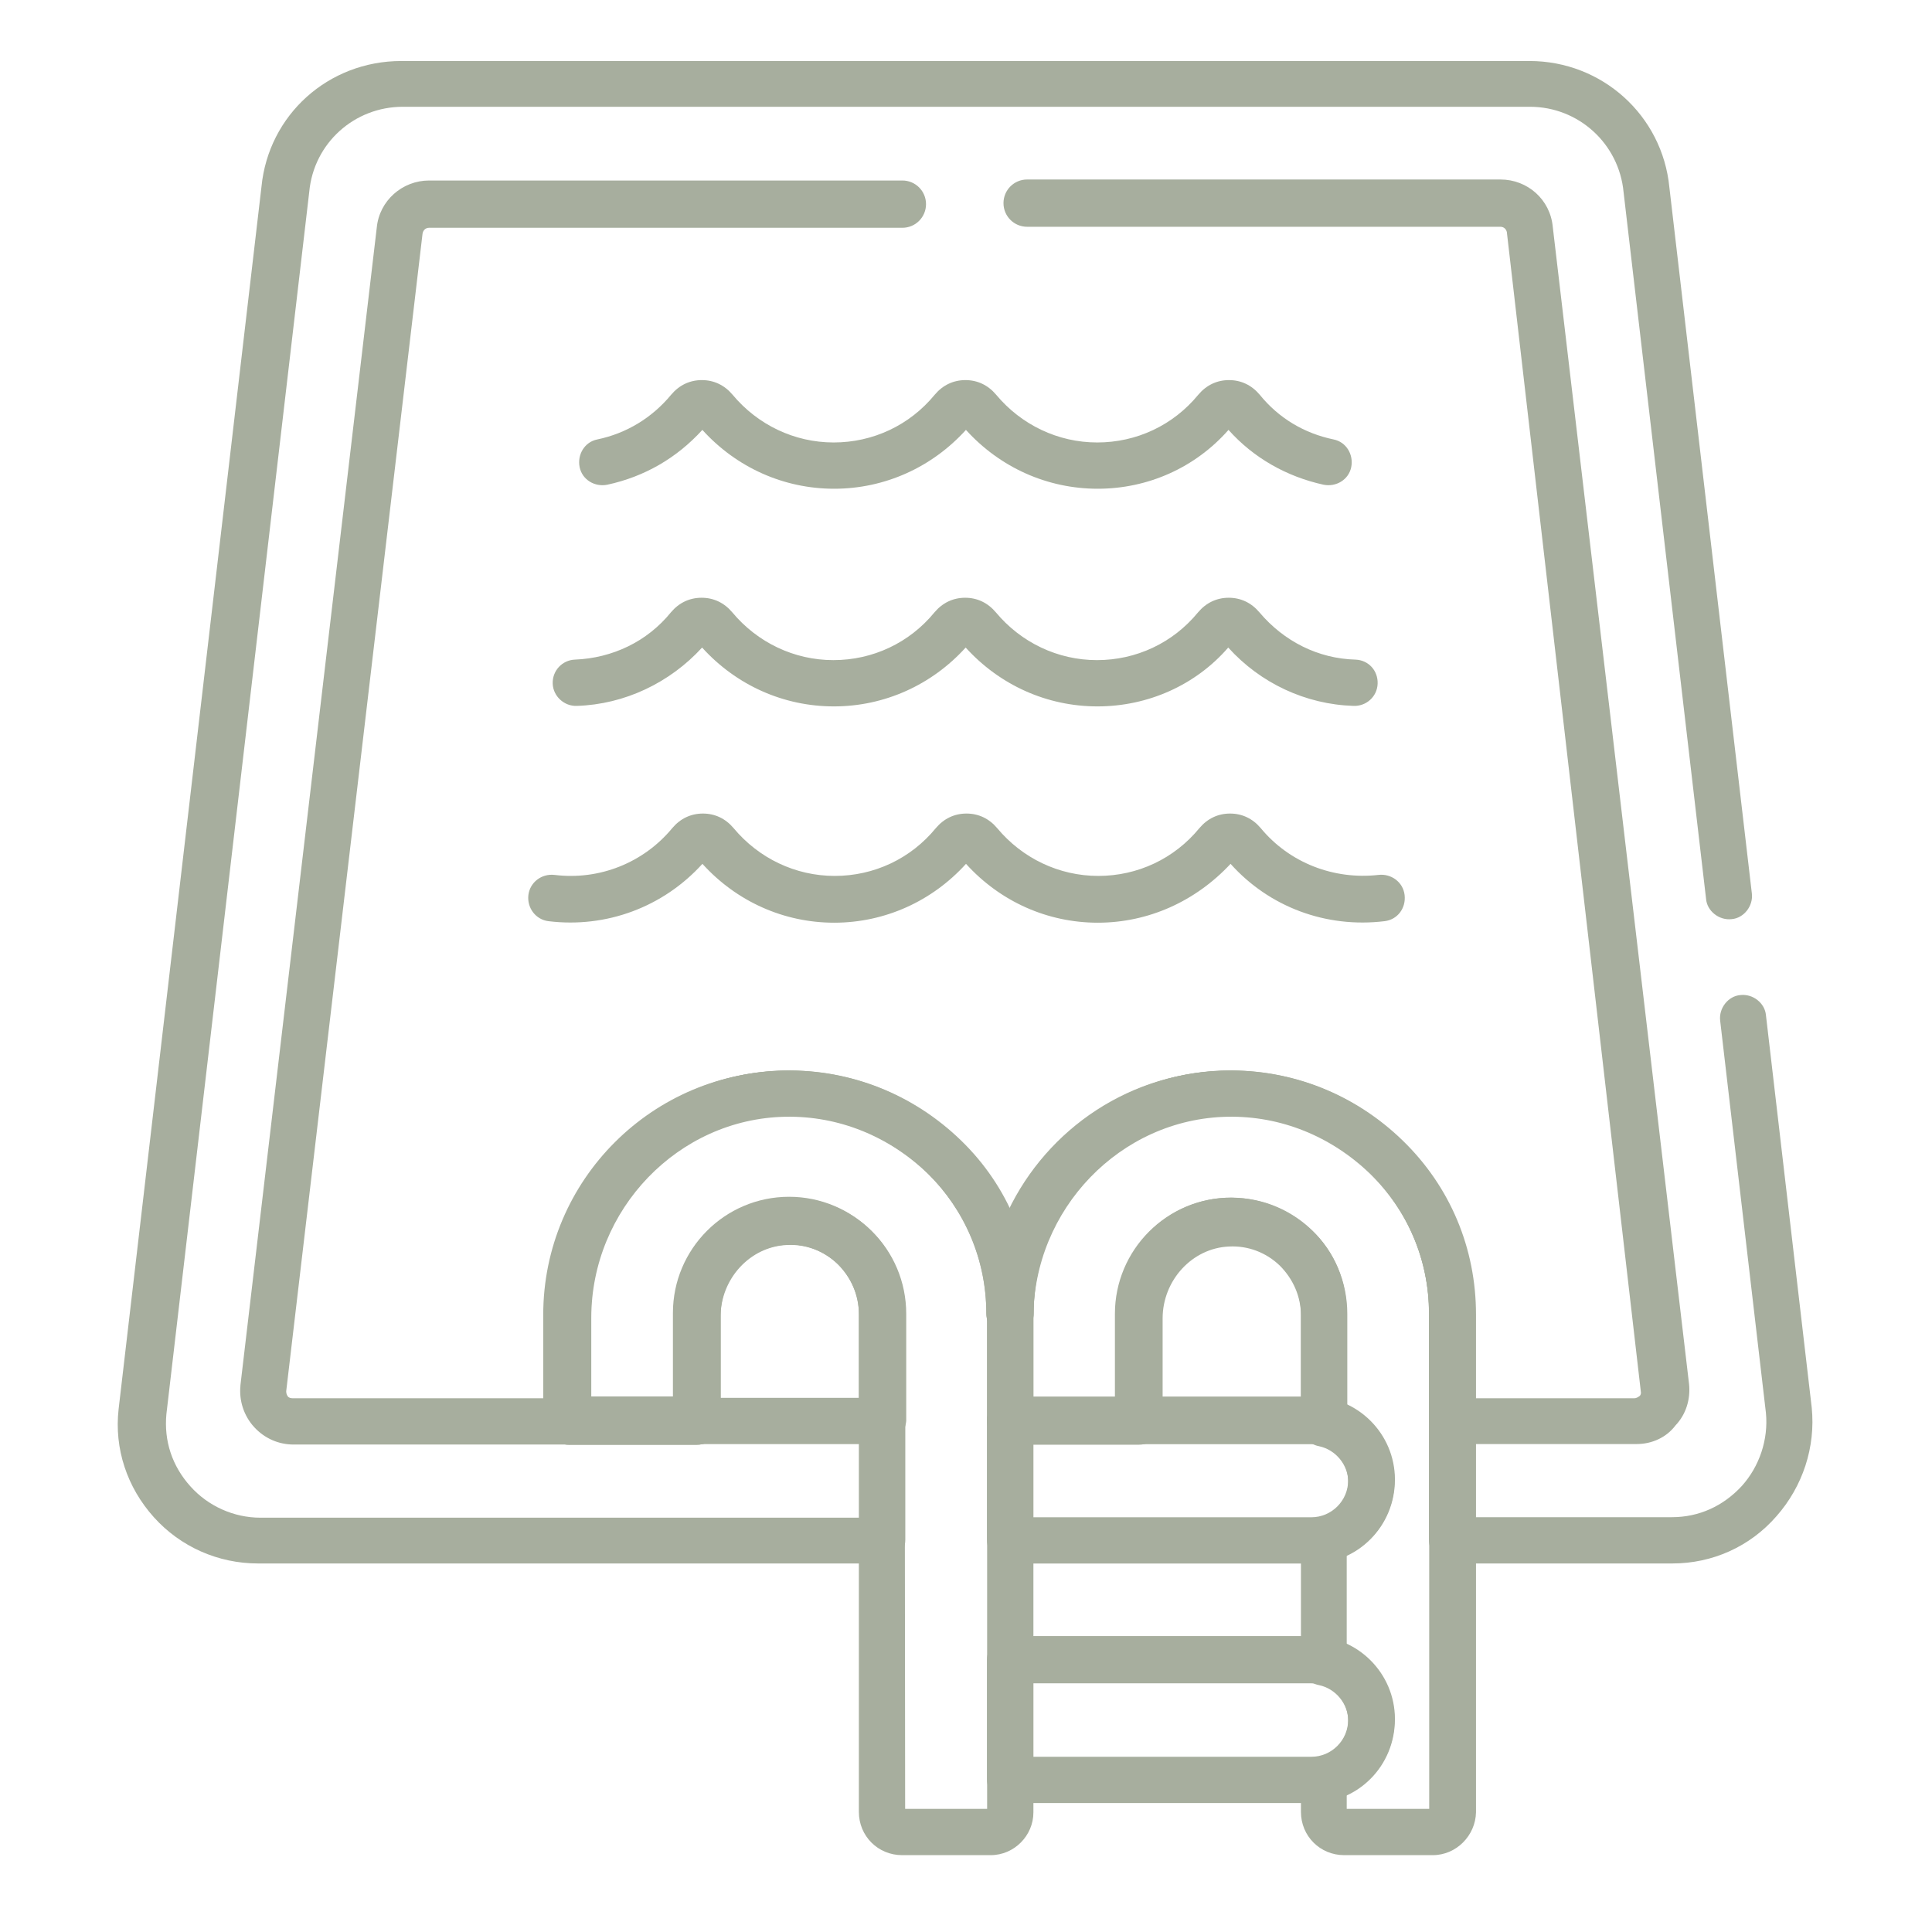 <?xml version="1.0" encoding="utf-8"?>
<!-- Generator: Adobe Illustrator 22.0.1, SVG Export Plug-In . SVG Version: 6.00 Build 0)  -->
<svg version="1.1" id="svg9" xmlns:svg="http://www.w3.org/2000/svg"
	 xmlns="http://www.w3.org/2000/svg" xmlns:xlink="http://www.w3.org/1999/xlink" x="0px" y="0px" viewBox="0 0 512 512"
	 style="enable-background:new 0 0 512 512;" xml:space="preserve">
<style type="text/css">
	.st0{fill:#A7AE9E;}
</style>
<g id="g15" transform="matrix(1.333,0,0,-1.333,0,682.667)">
	<g id="g17">
		<g>
			<g id="g19">
				<g id="g25" transform="translate(331.553,181.031)">
					<g id="path27">
						<path class="st0" d="M-68.4,44h-36.8c-2.6,0-4.7,2.1-4.7,4.7v21.2c0,12.7,10.3,23.1,23.1,23.1s23.1-10.3,23.1-23.1V48.6
							C-63.7,46.1-65.8,44-68.4,44z M-100.5,53.2h27.6v16.6c0,7.7-6.2,13.9-13.9,13.9s-13.9-6.2-13.9-13.9V53.2H-100.5z"/>
					</g>
				</g>
				<g id="g29" transform="translate(205.864,181.031)">
					<g id="path31">
						<path class="st0" d="M-30.4,44h-36.8c-2.6,0-4.7,2.1-4.7,4.7v21.2c0,12.7,10.3,23.1,23.1,23.1s23.1-10.3,23.1-23.1V48.6
							C-25.9,46.1-28,44-30.4,44z M-62.7,53.2h27.6v16.6c0,7.7-6.2,13.9-13.9,13.9s-13.9-6.2-13.9-13.9V53.2H-62.7z"/>
					</g>
				</g>
				<g id="g33" transform="translate(204.649,217.51)">
					<g id="path35">
						<path class="st0" d="M-7.7-74.2h-17.6c-4.8,0-8.6,3.8-8.6,8.6v99c0,3.8-1.6,7.3-4.2,9.9c-2.7,2.6-6.3,4-10.1,3.8
							c-7.3-0.3-13.2-6.7-13.2-14.3V12.1c0-2.6-2.1-4.7-4.7-4.7h-25.4c-2.6,0-4.7,2.1-4.7,4.7v20.5c0,26.7,21.3,48.8,47.6,49.2l0,0
							c13.1,0.2,25.5-4.7,35-13.9S0.8,46.4,0.8,33.3v-99C0.8-70.3-3-74.2-7.7-74.2z M-24.7-65h16.3v98.3c0,10.7-4.2,20.6-11.8,28
							c-7.7,7.4-17.7,11.5-28.3,11.3l0,0c-21.3-0.4-38.6-18.4-38.6-40V16.7h16.3V33c0,12.7,9.7,23,22.1,23.5
							c6.3,0.2,12.3-2.1,16.9-6.4s7-10.2,7-16.5L-24.7-65L-24.7-65z"/>
					</g>
				</g>
				<g id="g37" transform="translate(354.422,124.285)">
					<g id="path39">
						<path class="st0" d="M-93.6,77h-59.9c-2.6,0-4.7,2.1-4.7,4.7v23.8c0,2.6,2.1,4.7,4.7,4.7h59.9c9.1,0,16.5-7.4,16.5-16.5
							C-77.1,84.4-84.5,77-93.6,77z M-149,86.2h55.3c4,0,7.3,3.3,7.3,7.3c0,4-3.3,7.3-7.3,7.3H-149V86.2z"/>
					</g>
				</g>
				<g id="g41" transform="translate(354.422,56.17)">
					<g id="path43">
						<path class="st0" d="M-93.6,97.5h-59.9c-2.6,0-4.7,2.1-4.7,4.7v23.8c0,2.6,2.1,4.7,4.7,4.7h59.9c9.1,0,16.5-7.4,16.5-16.5
							C-77.1,104.8-84.5,97.5-93.6,97.5z M-149,106.7h55.3c4,0,7.3,3.3,7.3,7.3c0,4-3.3,7.3-7.3,7.3H-149V106.7z"/>
					</g>
				</g>
				<g id="g45" transform="translate(330.338,217.51)">
					<g id="path47">
						<path class="st0" d="M-45.5-74.2h-17.6c-4.8,0-8.6,3.8-8.6,8.6v6.5c0,2.2,1.6,4,3.6,4.5c3.4,0.7,5.8,3.7,5.8,7.1
							s-2.5,6.4-5.8,7.1c-2.2,0.4-3.6,2.3-3.6,4.5v24.3c0,2.2,1.6,4,3.6,4.5c3.4,0.7,5.8,3.7,5.8,7.1s-2.5,6.4-5.8,7.1
							c-2.2,0.4-3.6,2.3-3.6,4.5v21.5c0,3.8-1.6,7.3-4.2,9.9c-2.7,2.6-6.3,4-10.1,3.8c-7.3-0.3-13.2-6.7-13.2-14.3V12.1
							c0-2.6-2.1-4.7-4.7-4.7h-25.5c-2.6,0-4.7,2.1-4.7,4.7v20.5c0,26.7,21.3,48.8,47.6,49.2l0,0c13.1,0.2,25.5-4.7,35-13.9
							s14.6-21.5,14.6-34.6v-99C-37-70.3-40.8-74.2-45.5-74.2z M-62.5-65h16.3v98.3c0,10.7-4.2,20.6-11.8,28
							c-7.7,7.4-17.7,11.5-28.3,11.3l0,0c-21.3-0.4-38.6-18.4-38.6-40V16.7h16.3V33c0,12.7,9.7,23,22.1,23.5
							c6.3,0.2,12.3-2.1,16.9-6.4s7-10.2,7-16.5V15.2c5.7-2.7,9.5-8.5,9.5-14.9c0-6.5-3.8-12.2-9.5-14.9v-17.8
							c5.7-2.7,9.5-8.5,9.5-14.9c0-6.5-3.8-12.2-9.5-14.9V-65z"/>
					</g>
				</g>
				<g id="g49" transform="translate(366.783,334.091)">
					<g id="path51">
						<path class="st0" d="M-148.6,37.6L-148.6,37.6c-10,0-19.4,4.2-26.2,11.7c-6.7-7.4-16.1-11.7-26.2-11.7
							c-10,0-19.4,4.2-26.2,11.7c-6.4-7-15.4-11.3-24.9-11.6c-2.5-0.1-4.7,1.9-4.8,4.4c-0.1,2.6,1.9,4.7,4.4,4.8
							c7.5,0.3,14.4,3.6,19.1,9.4c1.6,1.9,3.7,2.9,6.1,2.9c2.4,0,4.5-1,6.1-2.9c5-6,12.3-9.5,20.1-9.5c7.8,0,15.1,3.4,20.1,9.5
							c1.6,1.9,3.7,2.9,6.1,2.9l0,0c2.4,0,4.5-1,6.1-2.9c5-6,12.3-9.5,20.1-9.5s15.1,3.4,20.1,9.5c1.6,1.9,3.7,2.9,6.1,2.9
							s4.5-1,6.1-2.9c4.9-5.8,11.7-9.2,19.1-9.4c2.6-0.1,4.5-2.2,4.4-4.8c-0.1-2.6-2.3-4.5-4.8-4.4c-9.5,0.3-18.5,4.5-24.9,11.6
							C-129.1,41.8-138.6,37.6-148.6,37.6z"/>
					</g>
				</g>
				<g id="g53" transform="translate(373.847,272.889)">
					<g id="path55">
						<path class="st0" d="M-155.6,55.8c-10,0-19.4,4.2-26.2,11.7c-6.7-7.4-16.1-11.7-26.2-11.7l0,0c-10,0-19.4,4.2-26.2,11.7
							c-7.8-8.6-19.1-12.8-30.6-11.4c-2.5,0.3-4.3,2.6-4,5.2c0.3,2.5,2.6,4.3,5.2,4c8.9-1.1,17.7,2.4,23.4,9.3
							c1.6,1.9,3.7,2.9,6.1,2.9c2.4,0,4.5-1,6.1-2.9c5-6,12.3-9.5,20.1-9.5c7.8,0,15.1,3.4,20.1,9.5c1.6,1.9,3.7,2.9,6.1,2.9l0,0
							c2.4,0,4.5-1,6.1-2.9c5-6,12.3-9.5,20.1-9.5s15.1,3.4,20.1,9.5c1.6,1.9,3.7,2.9,6.1,2.9c2.4,0,4.5-1,6.1-2.9
							c5.7-6.9,14.5-10.3,23.4-9.3c2.5,0.3,4.9-1.4,5.2-4c0.3-2.6-1.4-4.9-4-5.2c-11.6-1.4-22.9,2.8-30.6,11.4
							C-136.2,60-145.6,55.8-155.6,55.8z"/>
					</g>
				</g>
				<g id="g57" transform="translate(359.235,396.962)">
					<g id="path59">
						<path class="st0" d="M-141,18L-141,18c-10,0-19.4,4.2-26.2,11.7c-6.7-7.4-16.1-11.7-26.2-11.7l0,0c-10,0-19.4,4.2-26.2,11.7
							c-5.1-5.6-11.5-9.3-18.9-10.9c-2.5-0.5-5,1-5.5,3.5s1,5,3.5,5.5c5.8,1.2,10.9,4.3,14.7,8.9c1.6,1.9,3.7,2.9,6.1,2.9l0,0
							c2.4,0,4.5-1,6.1-2.9c5-6,12.3-9.5,20.1-9.5c7.8,0,15.1,3.4,20.1,9.5c1.6,1.9,3.7,2.9,6.1,2.9l0,0c2.4,0,4.5-1,6.1-2.9
							c5-6,12.3-9.5,20.1-9.5s15.1,3.4,20.1,9.5c1.6,1.9,3.7,2.9,6.1,2.9s4.5-1,6.1-2.9c3.8-4.7,8.9-7.7,14.7-8.9
							c2.5-0.5,4-3,3.5-5.5s-3-4-5.5-3.5c-7.3,1.6-13.9,5.3-18.9,10.9C-121.6,22.2-131,18-141,18z"/>
					</g>
				</g>
				<g id="g61" transform="translate(238.5,470.443)">
					<g id="path63">
						<path class="st0" d="M86.9-245.4H50.3c-2.6,0-4.7,2.1-4.7,4.7v21.2c0,21.7-17.7,39.3-39.3,39.3c-21.7,0-39.3-17.7-39.3-39.3
							c0-2.6-2.1-4.7-4.7-4.7s-4.7,2.1-4.7,4.7c0,21.7-17.7,39.3-39.3,39.3c-21.7,0-39.3-17.7-39.3-39.3v-21.3
							c0-2.6-2.1-4.7-4.7-4.7h-54.4c-3,0-5.8,1.2-7.9,3.5c-2,2.2-3,5.2-2.7,8.2v0.1l27.1,230.1c0.5,5.4,5.1,9.4,10.4,9.4h94.1
							c2.6,0,4.7-2.1,4.7-4.7s-2.1-4.7-4.7-4.7h-94.1c-0.7,0-1.2-0.5-1.3-1.2l-27.1-230.1c0-0.4,0.1-0.7,0.3-1
							c0.2-0.3,0.6-0.4,1-0.4h49.8v16.6c0,26.8,21.8,48.5,48.5,48.5c19.4,0,36.2-11.5,43.9-27.9c7.8,16.4,24.5,27.9,43.9,27.9
							c26.8,0,48.5-21.8,48.5-48.5v-16.6h32.1c0.4,0,0.7,0.2,1,0.4c0.3,0.2,0.4,0.6,0.3,1L61.1-4.7c0,0,0,0,0,0.1
							c-0.1,0.7-0.6,1.2-1.3,1.2h-94.1c-2.6,0-4.7,2.1-4.7,4.7s2.1,4.7,4.7,4.7h94.1c5.4,0,9.9-4,10.4-9.4l27.1-230.1
							c0.3-3-0.6-6-2.7-8.2C92.8-244.1,89.9-245.4,86.9-245.4z"/>
					</g>
				</g>
				<g id="g65" transform="translate(473.082,273.5)">
					<g id="path67">
						<path class="st0" d="M-140.6-72.2h-43.7c-2.6,0-4.7,2.1-4.7,4.7v45.1c0,21.7-17.7,39.3-39.3,39.3s-39.3-17.7-39.3-39.3
							c0-2.6-2.1-4.7-4.7-4.7s-4.7,2.1-4.7,4.7c0,21.7-17.7,39.3-39.3,39.3c-21.7,0-39.3-17.7-39.3-39.3v-16.6h16.3v16.6
							c0,12.7,10.3,23.1,23.1,23.1c12.7,0,23.1-10.3,23.1-23.1v-45.1c0-2.6-2.1-4.7-4.7-4.7h-124c-7.9,0-15.4,3.3-20.7,9.2
							c-5.3,5.9-7.9,13.6-7,21.5l28.4,243c1.4,14.3,13.3,25,27.8,25h224.3c14.4,0,26.4-10.8,27.8-25.1l16.4-140.4
							c0.3-2.5-1.6-4.9-4-5.1c-2.5-0.3-4.9,1.6-5.1,4l-16.4,140.5c-0.9,9.7-9,17-18.6,17H-393c-9.6,0-17.7-7.2-18.6-16.9l-28.4-243
							c-0.5-5.3,1.1-10.3,4.8-14.4c3.5-3.9,8.6-6.2,13.9-6.2h119.3v40.4c0,7.7-6.2,13.9-13.9,13.9c-7.7,0-13.9-6.2-13.9-13.9v-21.2
							c0-2.6-2.1-4.7-4.7-4.7H-360c-2.6,0-4.7,2.1-4.7,4.7v21.2c0,26.8,21.8,48.5,48.5,48.5c19.4,0,36.2-11.5,43.9-27.9
							c7.8,16.4,24.5,27.9,43.9,27.9c26.8,0,48.5-21.8,48.5-48.5V-63h39.2c5.4,0,10.2,2.2,13.9,6.2c3.5,3.9,5.3,9.2,4.8,14.5
							l-9.1,78c-0.3,2.5,1.6,4.9,4,5.1c2.5,0.3,4.9-1.6,5.1-4l9.1-78c0.8-7.9-1.8-15.7-7-21.6C-125.2-68.9-132.7-72.2-140.6-72.2z"
							/>
					</g>
				</g>
			</g>
		</g>
	</g>
</g>
</svg>
